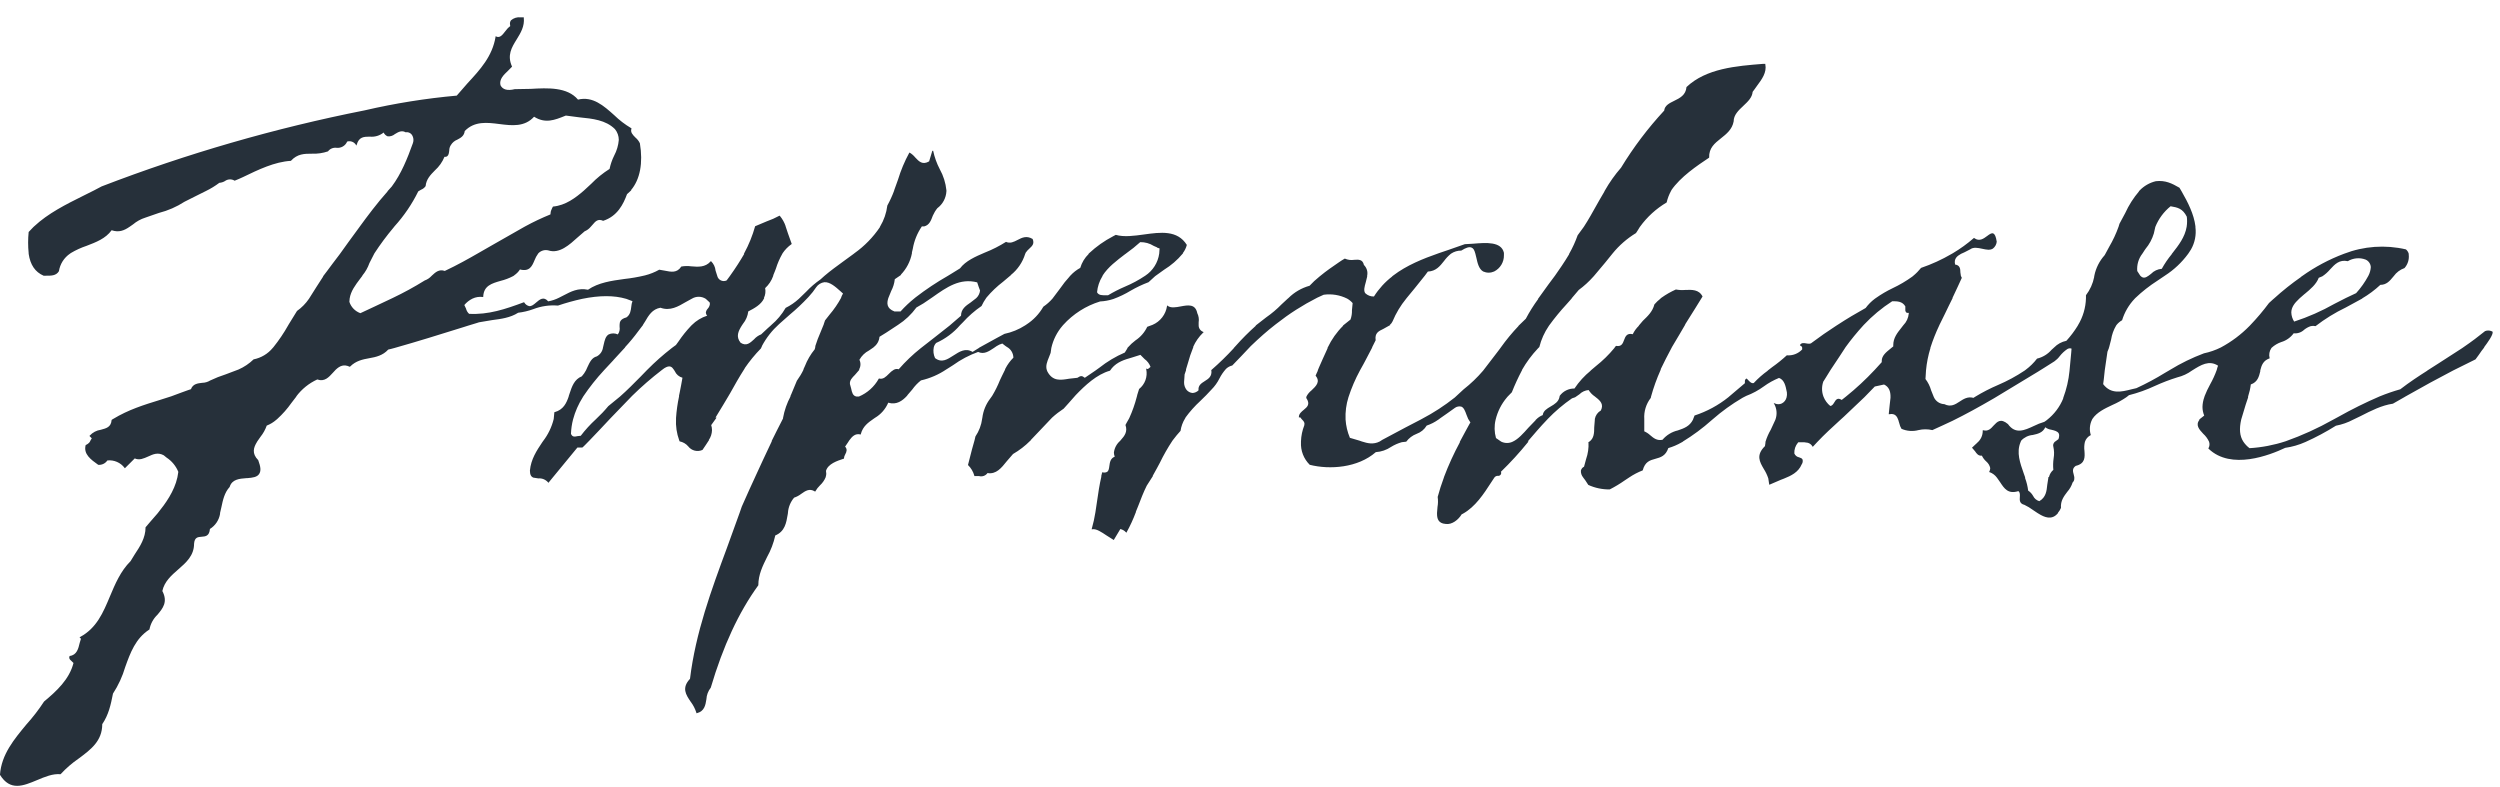 <svg fill="none" height="45" viewBox="0 0 143 45" width="143" xmlns="http://www.w3.org/2000/svg"><path clip-rule="evenodd" d="m142.507 18.94c-.116-.047-.246-.047-.362 0-.375.305-.766.6-1.247.929l-.061.043-1.363.88-.641.409h.01c-.478.303-1.023.661-1.547 1.066-.402.114-.798.251-1.185.409-.806.348-1.593.738-2.359 1.169l-.307.166c-.864.486-1.768.897-2.702 1.228-.67.221-1.366.355-2.071.397-.14-.105-.261-.234-.358-.381-.204-.319-.239-.72-.116-1.261l.255-.847.137-.409v-.018-.014-.021c.074-.226.127-.458.156-.694.389-.135.467-.448.542-.753v-.035-.018c.074-.295.164-.548.514-.681h.02v-.021c-.025-.096-.029-.195-.012-.293.016-.097.053-.19.109-.272l.02-.027c.159-.144.346-.255.549-.325.285-.084.535-.261.71-.501.109.012.219 0 .323-.035s.199-.093.278-.169c.112-.09.239-.159.375-.205.09-.022.184-.022.274 0 .536-.414 1.115-.771 1.725-1.064l.952-.518h-.016c.376-.221.728-.482 1.047-.78.348 0 .535-.219.731-.458l.035-.041c.152-.213.367-.374.614-.46.093-.104.162-.226.204-.358.042-.133.056-.273.039-.411v-.033-.018c-.027-.098-.083-.185-.161-.25-1.178-.274-2.411-.187-3.539.25-.854.321-1.662.751-2.404 1.281l-.066.047h.01c-.539.376-1.054.786-1.541 1.228l-.051.043-.241.219c-.331.445-.689.869-1.073 1.269l-.043.045c-.48.49-1.032.904-1.637 1.228-.307.153-.632.266-.968.336-.672.252-1.318.567-1.93.941l-.082.049-.215.125c-.527.326-1.074.619-1.637.878l-.299.07c-.542.137-1.156.293-1.602-.301l.037-.284.055-.512c.023-.151.154-1.058.154-1.058l.081-.205v-.016l.015-.037.112-.434c.044-.285.142-.558.289-.806l.029-.041c.086-.106.192-.195.311-.262.141-.459.387-.88.718-1.228l.041-.043c.388-.37.811-.702 1.263-.991l.431-.291c.513-.33.961-.751 1.322-1.242l.027-.039c.055-.078.141-.217.141-.217.219-.385.307-.83.252-1.269v-.051c-.084-.69-.428-1.369-.792-2.002l-.121-.205c-.436-.254-.806-.436-1.352-.375-.356.085-.68.271-.932.536l-.043.043h.015c-.32.375-.586.793-.79 1.242l-.33.614s-.039.125-.049.162c-.143.402-.324.79-.54 1.158l-.221.409-.041.072c-.294.328-.496.727-.585 1.158v.016l-.011.033v.037c-.075.379-.236.735-.47 1.042-.003.059-.003.119 0 .178-.017.542-.173 1.071-.455 1.535l-.02.039c-.188.305-.404.591-.645.855-.266.053-.51.186-.7.381l-.049.045-.096.086c-.218.252-.509.43-.833.507-.187.244-.408.46-.655.643l-.061.045c-.478.319-.984.593-1.513.819-.452.193-.891.419-1.311.675l-.074.047-.023.016c-.331-.092-.571.068-.802.219-.231.151-.493.327-.863.141-.129-.004-.255-.045-.362-.117-.107-.072-.191-.174-.242-.292l-.154-.383c-.066-.234-.175-.454-.323-.647 0 .016.031-.483.031-.491.04-.433.125-.86.253-1.275v-.025c.139-.434.307-.858.502-1.269l.016-.037c.117-.223.536-1.097.536-1.097l.219-.442h-.012c.113-.225.534-1.15.534-1.15-.015-.039-.033-.076-.053-.113l-.029-.205c0-.188-.022-.409-.3-.442-.084-.332.112-.487.339-.614l.195-.088.323-.166c.19-.143.444-.088.692-.035.247.053.446.096.614-.012.06-.047.11-.106.148-.173.037-.067.06-.141.069-.217-.045-.295-.107-.438-.205-.475s-.205.045-.336.141c-.204.151-.448.342-.742.127l-.017-.012-.016.012c-.369.321-.765.608-1.185.858l-.082.047c-.554.324-1.139.591-1.746.798-.133.166-.283.319-.448.454l-.053.045c-.353.254-.728.476-1.122.661-.336.161-.659.35-.963.565l-.064.045c-.198.149-.373.325-.52.524-.548.303-1.093.63-1.61.968l-.074.047c-.486.314-.952.638-1.398.974-.08.078-.194.057-.315.037-.121-.021-.284-.051-.358.092v.022l.022.012c.076.039.097.074.103.121v.098c-.112.119-.249.211-.402.269-.152.058-.316.081-.478.067-.263.242-.541.467-.833.673l-.266.205h.012c-.291.208-.561.446-.804.708-.125.037-.227-.072-.326-.178l-.074-.078h-.016c-.028.012-.052.033-.068.059s-.024.056-.022.087c-.002.025-.002.051 0 .076v.043l-.9.763-.039.035c-.578.464-1.235.82-1.94 1.05-.031.066-.058.135-.08.205l-.01.033c-.194.385-.52.497-.864.614-.343.079-.652.267-.88.536-.319.066-.514-.1-.702-.26-.1-.093-.215-.168-.34-.223 0-.027 0-.293 0-.293v-.409c-.028-.433.103-.862.368-1.205.006-.017.012-.035.016-.053v-.018c.144-.524.329-1.037.551-1.533l.016-.037h-.014c.192-.397.393-.8.632-1.242l.02-.039c.149-.239.733-1.242.733-1.242l.022-.039h-.01c.133-.205.583-.929.583-.929l.379-.614.037-.059c-.205-.409-.614-.389-.995-.374-.177.015-.355.006-.53-.027-.288.128-.562.284-.819.467l-.061.045h.012c-.132.102-.253.216-.362.342-.102.409-.374.663-.661.939l-.239.282h.012c-.144.139-.263.303-.35.483-.34-.082-.424.137-.497.334-.074.196-.143.389-.452.334-.021.012-.04.029-.053.049l-.057.082c-.311.377-.662.72-1.046 1.023l-.309.262h.01c-.36.293-.674.637-.931 1.023-.164-.003-.327.034-.474.107-.147.073-.274.181-.371.314 0 .012-.012.065-.012.068-.053.27-.282.409-.503.538-.221.129-.424.254-.454.493-.138.054-.263.136-.366.241l-.049.045h.014c-.123.123-.424.44-.424.44-.282.317-.573.647-.888.792-.103.051-.217.077-.332.077s-.228-.026-.332-.077l-.297-.205c-.097-.341-.105-.701-.022-1.046.112-.47.333-.907.645-1.275l.035-.043c.088-.086.248-.254.248-.254.168-.424.359-.839.571-1.242l.021-.039h-.01c.254-.444.56-.856.911-1.228l.035-.035.045-.045c.108-.431.291-.839.542-1.205l.027-.039c.303-.416.631-.815.98-1.193l.307-.346h-.01c.113-.131.409-.481.409-.481.303-.223.581-.476.831-.757l.039-.043c.153-.178.638-.759.638-.759l.422-.522c.377-.465.831-.862 1.343-1.173.01 0 .205-.325.205-.325l.027-.039c.407-.562.925-1.034 1.523-1.387.051-.227.134-.446.246-.651l.025-.039h-.01c.532-.778 1.476-1.408 2.169-1.873-.018-.557.317-.819.673-1.103.317-.25.643-.508.729-.968 0-.372.278-.632.548-.886.27-.254.51-.479.538-.806 0 .01.246-.34.246-.34.282-.379.573-.769.479-1.238v-.023h-.023-.106c-1.525.121-3.252.258-4.38 1.326-.039.463-.379.63-.706.79-.278.137-.54.266-.569.557-.93 1.003-1.757 2.098-2.468 3.266-.354.406-.666.847-.931 1.316l-.025.039h.01c-.113.18-.446.772-.446.772-.231.409-.469.847-.727 1.24l-.027.039c-.098.129-.336.459-.336.459-.128.36-.286.709-.475 1.042l-.022.039h.012c-.28.471-.585.909-.819 1.24l-.031.041c-.098.125-.334.448-.334.448l-.602.835h.014c-.263.359-.5.736-.708 1.13l-.379.366-.047.043h.014c-.37.389-.712.803-1.023 1.24l-.029.041c-.053.068-.131.174-.131.174l-.849 1.107c-.335.393-.709.75-1.115 1.068l-.505.467c-.589.468-1.222.879-1.889 1.228l-.09.049-.835.434-1.332.71-.147.094c-.37.188-.696.104-1.023 0l-.133-.047-.55-.162c-.141-.333-.225-.688-.248-1.05-.02-.431.036-.863.166-1.275.172-.529.391-1.04.657-1.529l.021-.039c.08-.133.274-.499.274-.499l.409-.782h-.01c.065-.119.205-.409.205-.409-.063-.409.17-.522.438-.647l.409-.229h-.037c.068-.055.121-.125.158-.205.195-.468.457-.904.778-1.296l.033-.043c.121-.141.448-.544.448-.544l.591-.737c.064-.082.168-.227.168-.227.463-.018.696-.315.923-.602.111-.152.24-.289.385-.409l.022-.016c.172-.115.374-.175.581-.172.266-.168.448-.225.575-.178.127.047.172.145.231.354l.059.239c.066.299.141.638.389.78.099.044.205.067.313.067s.215-.023.313-.067c.172-.087.315-.22.414-.385s.15-.354.146-.546c0 0 0-.043 0-.08v-.029-.027c-.145-.655-1.023-.583-1.738-.524l-.501.029-.948.332-.536.182c-.905.317-1.842.69-2.615 1.283l-.059.045h.012c-.415.318-.771.708-1.05 1.15-.092.004-.183-.011-.269-.044-.086-.033-.164-.083-.23-.146-.104-.147-.039-.379.031-.624l.08-.325v-.022-.029c.023-.11.019-.224-.014-.331-.033-.107-.092-.205-.172-.283-.07-.328-.309-.311-.561-.293-.18.029-.366.004-.532-.072-.121.068-.238.143-.352.223-.33.225-.704.481-1.054.771l-.055.045c-.197.158-.383.331-.555.516-.456.127-.872.368-1.207.702l-.051.043c-.111.1-.34.315-.34.315-.27.277-.565.527-.882.747l-.614.477h.025c-.41.365-.798.754-1.162 1.165l-.108.117h.01c-.397.432-.817.842-1.259 1.228l-.053.045h.025c.041.344-.162.481-.377.614-.215.133-.389.258-.358.528-.091.09-.21.144-.338.153-.133-.01-.257-.073-.344-.174-.1-.13-.152-.29-.145-.454.002-.082.008-.164.018-.246l.012-.188s.064-.182.082-.241v-.031-.022l.104-.342c.082-.307.183-.608.303-.902l.014-.037h-.014c.137-.307.332-.585.575-.819l.029-.027-.037-.016c-.076-.03-.142-.083-.187-.151s-.068-.15-.065-.232v-.16c.03-.178.002-.362-.078-.524-.111-.544-.536-.463-.945-.387-.278.053-.565.106-.753-.035l-.033-.025v.039c-.035.236-.129.458-.275.647s-.337.337-.556.43l-.301.111c-.148.314-.379.582-.669.774-.161.12-.309.258-.442.409l-.035.041h.016c-.057.086-.153.248-.153.248-.522.225-1.012.517-1.457.87l-.231.166c-.178.117-.6.409-.6.409-.162-.127-.233-.127-.424 0l-.475.053c-.481.082-.935.16-1.24-.409l-.033-.084c-.08-.244.018-.485.123-.741l.094-.243s.031-.205.041-.284c.106-.47.326-.906.641-1.271l.035-.041c.569-.631 1.299-1.097 2.112-1.347.259-.012.515-.06.761-.141.344-.126.675-.285.988-.475.327-.19.669-.352 1.023-.485l.374-.342.021-.016.499-.358c.398-.245.754-.552 1.054-.911l.031-.041h-.014c.106-.138.182-.296.225-.465-.538-.86-1.506-.727-2.444-.598-.563.078-1.146.16-1.621.023-.054.025-.106.053-.158.084-.496.258-.954.582-1.363.964l-.043.043h.016c-.227.22-.393.495-.483.798-.21.114-.399.262-.561.438l-.043.043h.006c-.203.22-.39.455-.559.702l-.434.577c-.153.175-.328.33-.52.46-.238.414-.571.765-.972 1.023l-.07.047c-.362.233-.764.397-1.185.485l-.461.248-.995.548h.012l-.379.235c-.409-.245-.751-.012-1.091.205s-.667.446-1.054.149c-.09-.191-.116-.407-.074-.614.022-.095.07-.182.137-.252.527-.236.996-.585 1.373-1.023l.043-.043.102-.102c.321-.356.683-.674 1.079-.946.072-.158.159-.309.26-.45l.029-.041c.28-.332.596-.633.941-.896l.456-.385h-.012c.387-.309.672-.728.819-1.201l.018-.043.014-.035c.062-.088.135-.169.217-.239.151-.141.295-.272.178-.544-.344-.205-.604-.078-.858.055-.217.113-.422.219-.665.111-.375.237-.771.439-1.183.602l-.039.016c-.516.221-1.087.469-1.408.898l-.493.305-.205.125c-.641.366-1.257.777-1.842 1.228l-.055.045c-.29.232-.56.487-.808.763h-.344c-.467-.176-.442-.485-.354-.765l.166-.409c.111-.209.18-.438.205-.673l.301-.205.068-.047h-.029c.328-.339.55-.765.64-1.228v-.027-.025l.049-.205c.078-.46.256-.898.52-1.283.044.004.089.004.133 0 .295-.074.391-.338.493-.614.067-.154.154-.297.26-.428.152-.113.278-.259.367-.426.089-.167.141-.352.151-.542v-.025-.027c-.043-.424-.172-.835-.379-1.207-.174-.332-.301-.687-.379-1.054h-.049l-.182.604c-.385.223-.585 0-.798-.227-.088-.108-.194-.201-.313-.272h-.02l-.012.02c-.263.484-.476.994-.636 1.521l-.221.614v.016c-.109.294-.24.58-.391.855-.052.423-.192.83-.411 1.195l-.022.037h.01c-.391.581-.884 1.086-1.455 1.492l-.059.047c-.172.123-.592.432-.592.432-.356.26-.724.526-1.05.804l-.051.045c-.076.066-.192.172-.192.172-.297.205-.572.441-.819.704l-.422.409c-.226.206-.479.38-.753.516-.215.371-.492.702-.819.978l-.047.045c-.068.057-.162.143-.162.143l-.374.35c-.158.061-.298.159-.409.286-.225.205-.436.409-.767.192-.284-.35-.129-.665.07-.982l.027-.041.045-.066c.163-.201.266-.445.297-.702.352-.18.731-.389.896-.733l.016-.037h-.016c.084-.175.108-.373.07-.563.205-.188.362-.423.456-.686l.014-.035h-.012c.053-.117.158-.397.158-.397.091-.294.214-.578.366-.845l.022-.039c.135-.199.305-.371.501-.51l.016-.012-.219-.614-.117-.352-.012-.029v-.022c-.073-.212-.183-.41-.325-.583l-.014-.016h-.018c-.234.127-.477.235-.729.323l-.626.264-.033.014c-.15.537-.36 1.055-.626 1.545l-.02.039h.02c-.229.395-.485.798-.802 1.24l-.029.041c-.063.082-.174.235-.174.235-.052.024-.11.036-.168.036-.058-.001-.115-.015-.167-.041-.052-.026-.097-.063-.132-.109-.035-.046-.06-.099-.072-.156l-.094-.295c-.02-.2-.108-.386-.25-.528l-.018-.012-.014.016c-.309.348-.714.315-1.107.282-.19-.026-.383-.022-.571.012-.246.379-.575.311-.958.233l-.303-.053c-.257.145-.532.255-.819.327-.389.093-.783.162-1.181.205-.729.1-1.48.205-2.075.614-.563-.115-.98.106-1.383.317l-.28.143c-.194.098-.4.167-.614.205-.258-.303-.489-.106-.69.068-.133.115-.26.221-.395.205-.058-.013-.113-.038-.161-.073-.048-.035-.089-.08-.119-.131l-.012-.016h-.016c-1.06.395-2.026.72-3.131.661-.087-.08-.148-.184-.176-.299 0 0-.082-.178-.096-.205.127-.152.283-.276.461-.364.184-.089.389-.122.591-.096h.029v-.029c.033-.614.481-.745.999-.894.244-.06.479-.149.702-.266l.082-.049h-.014c.133-.087.246-.201.332-.336.555.145.698-.205.833-.526.051-.135.12-.262.205-.379l.025-.031c.073-.072.163-.124.261-.151.099-.027.202-.028.301-.003.634.205 1.199-.315 1.697-.765l.377-.327c.136-.056.255-.144.348-.258l.039-.043c.031-.031.059-.066.059-.066.174-.205.313-.37.614-.233.819-.266 1.156-.954 1.365-1.525l.205-.188.045-.043h-.022c.52-.614.696-1.557.508-2.681-.059-.124-.145-.234-.25-.323-.156-.156-.303-.301-.233-.51v-.023l-.018-.01c-.351-.208-.676-.456-.968-.741-.6-.538-1.228-1.095-2.071-.89-.614-.724-1.725-.671-2.705-.614l-.911.016c-.422.104-.696.027-.819-.227-.082-.338.188-.593.426-.819l.237-.241c-.295-.653-.025-1.093.262-1.557.227-.368.463-.749.409-1.24v-.025h-.184c-.098-.011-.197-.001-.291.028-.094.029-.181.078-.256.142-.044.059-.065.131-.061.205.001.043.006.087.016.129-.112.084-.209.186-.289.301-.158.205-.305.397-.518.291l-.031-.016v.035c-.186 1.117-.876 1.871-1.607 2.66l-.614.704c-1.773.159-3.533.441-5.268.843-5.129 1.016-10.162 2.471-15.042 4.349l-.436.229-.614.307c-.991.493-2.014 1.003-2.81 1.748l-.047.043c-.092.092-.27.282-.27.282-.041.403-.041.809 0 1.212v.016.02c.092.63.37 1.042.855 1.252h.139c.27 0 .575.014.737-.258.031-.202.104-.396.213-.569.11-.173.254-.321.423-.436l.053-.037c.283-.168.583-.305.894-.409.532-.205 1.083-.409 1.433-.892.409.141.714.022 1.038-.205l.068-.047.117-.082c.206-.173.444-.304.7-.385l.778-.27c.52-.133 1.015-.349 1.465-.64l.688-.346.538-.268c.27-.132.527-.288.767-.469.112-.007.221-.041.317-.098.08-.06.176-.094.276-.098s.198.022.283.075c.027 0 .473-.205.473-.205.894-.432 1.819-.878 2.744-.931.374-.409.778-.409 1.205-.409.311.012.622-.033.917-.133.056-.073.129-.131.214-.167.085-.036.177-.049.269-.038.127.016.256-.011.367-.075.111-.064.198-.163.247-.281.092-.028.191-.025.281.008.09.033.167.095.219.176l.031.047.016-.053c.129-.452.409-.456.747-.46.285.029.57-.055.792-.235.047.1.13.179.233.219.073.007.147-.001.218-.024.07-.022.135-.058.192-.105.192-.117.389-.235.614-.104.063-.012.129-.007.189.015.061.022.114.06.155.11.069.091.105.203.104.317-0.0.065-.012.13-.035.19-.307.857-.665 1.75-1.205 2.47l-.243.27h.012c-.614.688-1.169 1.433-1.59 2.01l-.029.041c-.147.192-.626.855-.626.855l-.491.684c-.162.205-.731.972-.731.972l-.235.309h.014c-.104.153-.387.6-.387.6l-.43.681c-.184.271-.416.507-.684.696l-.481.78-.022.039c-.248.441-.531.86-.847 1.254l-.037.041c-.278.338-.665.57-1.095.655-.25.242-.541.438-.86.579l-.735.278c-.304.097-.602.214-.89.352-.137.085-.294.13-.454.133-.26.029-.532.059-.645.364.012-.014-1.101.395-1.128.409l-.643.205c-.929.286-1.805.559-2.677 1.087l-.078.047-.012.018c-.033.409-.305.471-.614.555-.246.034-.473.154-.641.338l-.012.018.133.135c-.04.056-.074.115-.102.178l-.016.033c-.061.076-.141.136-.231.172-.141.518.295.831.718 1.132.101.009.203-.01.295-.054.092-.044.17-.112.227-.196.187-.021.376.007.548.082.173.074.323.192.436.342l.018.022.565-.563c.264.123.52 0 .765-.108.284-.131.553-.256.894-.07l.158.129c.303.198.539.483.675.819l-.053.313c-.176.8-.688 1.508-1.113 2.034l-.035.043c-.158.174-.653.757-.653.757l-.02.022c0 .614-.325 1.105-.614 1.541l-.244.397c-.575.575-.882 1.306-1.179 2.014-.391.933-.761 1.815-1.709 2.325l-.031.016.082.084c-.028.075-.051.151-.07.229-.078.332-.166.708-.577.755-.013.029-.021.06-.023.092 0 .092.072.149.137.205l.106.106c-.239.937-.964 1.603-1.684 2.204-.302.462-.639.9-1.009 1.31-.694.841-1.431 1.709-1.512 2.881.587.948 1.33.634 2.118.305.446-.188.909-.383 1.347-.338.312-.338.661-.64 1.04-.9.692-.514 1.345-1.001 1.345-1.965.362-.534.483-1.085.614-1.748.306-.47.542-.982.7-1.52.289-.804.587-1.637 1.385-2.147.061-.321.22-.615.456-.841.303-.36.614-.733.282-1.359.115-.542.522-.898.915-1.24.442-.385.9-.784.9-1.467.029-.368.215-.381.43-.397s.444-.031.477-.446c.152-.094.281-.219.381-.367.1-.148.167-.315.198-.491v-.033-.02l.076-.33c.086-.409.176-.837.473-1.16.133-.44.552-.473.96-.505h.037.012c.313-.025.561-.057.679-.241s.084-.409-.053-.786c-.385-.389-.264-.727-.076-1.036l.022-.039c.066-.09.18-.258.18-.258.155-.193.277-.411.36-.645.202-.079.389-.193.552-.336l.053-.045c.301-.274.572-.58.806-.913l.286-.372h-.01c.314-.421.728-.756 1.205-.974.409.151.657-.123.898-.389l.158-.17c.237-.221.463-.323.796-.168h.016l.012-.012c.325-.325.714-.409 1.091-.475.377-.066.776-.153 1.085-.493-.012 0 .153-.037.153-.037l.205-.055c1.33-.375 2.597-.772 3.939-1.191l.284-.09.51-.155.1-.033.757-.127c.51-.066 1.038-.135 1.484-.42.295-.035.585-.103.864-.205.45-.174.933-.244 1.414-.205.454-.154.916-.282 1.383-.385 1.005-.205 1.83-.205 2.525 0l.354.133c-.036.095-.058.195-.066.297-.027.225-.055.481-.282.632-.346.092-.387.26-.389.426v.051.059c.013.076.011.154-.006.229s-.05.145-.096.207c-.082-.038-.171-.058-.261-.058s-.179.02-.261.058c-.178.108-.229.334-.284.575l-.041.174c-.015.106-.055.207-.116.295s-.142.161-.236.212c-.295.074-.409.342-.538.614l-.082.182c-.065.125-.146.241-.241.346-.43.17-.567.587-.7.989l-.049.147v.018c-.129.374-.299.753-.802.894h-.018l-.037.393c-.114.462-.323.894-.614 1.271l-.027.039-.012.016c-.319.479-.649.972-.708 1.621 0 .229.061.356.205.409h.01l.264.041c.104-.009.21.007.307.046.097.04.183.102.252.181l.018.027.282-.344c.235-.278 1.377-1.674 1.377-1.674h.282c.018 0 .348-.342.348-.342l.043-.043c.205-.205.97-1.023.97-1.023l.244-.26c.239-.241 1.199-1.242 1.199-1.242l.041-.043c.541-.531 1.113-1.029 1.715-1.49l.051-.037.074-.055c.323-.205.444-.082.557.09l.049.078c.041.091.101.171.177.236.076.065.165.111.261.137 0 .041-.153.819-.153.819l-.043.205v.021.027c-.087.405-.144.815-.172 1.228v.021.027c-.024.417.038.835.18 1.228l.012.031.014.033c.191.037.363.137.489.284.093.122.225.209.373.246.149.037.306.023.445-.041.014-.012.192-.284.192-.284l.184-.282h-.014c.114-.167.177-.363.182-.565 0-.098-.015-.195-.045-.289l.278-.387.027-.041h-.061c.151-.235.751-1.246.751-1.246l.022-.039c.029-.045.059-.098.059-.098.272-.487.53-.948.819-1.396l.027-.041h-.01c.277-.405.588-.785.931-1.136l.049-.108.016-.037h-.004c.249-.466.577-.885.97-1.238l.047-.043c.162-.139.581-.514.581-.514.367-.305.715-.633 1.042-.982l.039-.043c.157-.168.3-.35.426-.542.053-.076.121-.141.201-.189.079-.049.168-.08.26-.093.319-.025.634.258.939.53l.131.119c-.038.061-.071.125-.096.192l-.014.035h.01c-.19.352-.417.684-.677.988l-.252.321-.07.205v.012l-.184.45c-.116.262-.217.529-.303.802v.023.029l-.033.131c-.238.292-.429.619-.565.97l-.084.182h.014c-.109.227-.239.444-.387.649l-.332.798-.041.086h.016c-.209.389-.356.808-.434 1.242v.029c-.113.205-.636 1.261-.636 1.261l-.018.037h.014c-.153.305-.939 2.014-.939 2.014l-.016.037c-.086.174-.334.727-.334.727l-.43.964-.125.36-.733 2.026c-.878 2.376-1.785 4.832-2.104 7.466-.491.526-.235.905.035 1.306.146.191.258.407.33.636v.025h.025c.438-.111.495-.461.548-.8.012-.239.099-.469.248-.657.708-2.392 1.596-4.308 2.722-5.861 0-.614.256-1.121.497-1.609.218-.388.377-.806.473-1.24.55-.229.63-.722.71-1.199l.014-.086v-.02c.024-.315.147-.615.352-.856.148-.05.286-.124.409-.219.241-.17.471-.329.776-.139l.022.014.012-.025c.071-.123.158-.235.26-.334.143-.132.256-.293.33-.473v-.018l.01-.031c.013-.049.02-.099.021-.149-.001-.053-.006-.106-.016-.158.117-.409.653-.577 1.009-.696h.018v-.018c.007-.083.033-.164.076-.235.044-.071.07-.15.078-.233-.001-.077-.033-.15-.088-.205l.153-.225.086-.133c.166-.227.342-.409.636-.34h.025v-.025c.121-.448.422-.655.739-.876l.068-.047c.34-.2.607-.504.761-.868.479.147.819-.121 1.056-.374l.041-.045h-.01c.094-.102.286-.332.286-.332.14-.198.308-.375.499-.524.521-.118 1.015-.333 1.457-.632l.076-.047.303-.192c.44-.318.922-.572 1.433-.757.338.158.614-.035.896-.221l.162-.111c.101-.066.211-.116.327-.149l.17.133.092.063c.111.06.204.148.269.257.065.108.1.231.102.357-.185.183-.34.395-.458.626l-.021.039h.012c-.084.158-.307.632-.307.632-.119.298-.261.586-.426.862l-.025.039-.102.143c-.243.318-.398.694-.448 1.091l-.01.053c-.047.367-.18.717-.387 1.023 0 0-.039.172-.047.205l-.151.538-.227.888c.174.169.3.381.364.614v.02h.027.246c.088.023.182.019.268-.012.086-.031.16-.088.213-.162.495.084.792-.289 1.105-.681l.354-.409c.36-.208.691-.463.984-.757l.045-.043h-.012c.139-.141.52-.546.52-.546l.698-.735c.206-.188.428-.359.661-.512l.282-.313.409-.463c.53-.552 1.203-1.187 1.958-1.396.014-.012.074-.096.074-.096l.027-.041c.319-.377.741-.495 1.15-.614l.491-.155.235.237c.157.113.277.271.344.452l-.139.113c-.01.005-.021.007-.032.007-.011 0-.022-.002-.032-.007l-.043-.022v.047c.042.207.026.422-.046.621-.072.199-.198.373-.363.505 0 .01-.088.28-.111.354v.018l-.022.08c-.107.412-.248.814-.424 1.201l-.018.037c-.07.113-.205.368-.205.368.131.374-.039.614-.274.872l-.037.043c-.195.171-.32.408-.35.665.003.08.018.159.047.233-.246.096-.28.327-.307.532-.018.139-.037.272-.121.334-.04.022-.084.036-.129.041-.045.005-.091.001-.135-.012h-.025l-.051.205v.018c0.0.005 0.0.009 0 .014v.02c-.108.471-.174.923-.237 1.361l-.1.669c-.05.314-.118.625-.205.931l-.012.039h.041c.235-.039.526.164.819.358l.409.258.012-.025.362-.604c.124.027.236.092.321.186l.025.025.016-.031c.201-.363.374-.74.52-1.128l.014-.035h-.01c.047-.102.135-.332.135-.332.149-.389.303-.792.489-1.165l.356-.557h-.016c.104-.174.409-.749.409-.749.211-.436.451-.857.718-1.261l.029-.039c.137-.184.283-.361.438-.53.037-.254.127-.497.262-.714l.025-.039h-.01c.253-.347.539-.667.856-.958l.332-.327c.098-.1.299-.317.299-.317.189-.189.346-.407.465-.647.097-.19.217-.366.358-.526l.037-.037c.095-.085.21-.144.334-.172.014 0 1.023-1.072 1.023-1.072l.041-.043c.477-.458.944-.874 1.404-1.228l.059-.045c.726-.572 1.507-1.071 2.331-1.49l.372-.17c.46-.063.927.014 1.343.221.118.067.224.154.313.256l-.039.409c.007.182-.021.363-.084.534l-.385.307-.057.047h.022c-.364.36-.662.782-.882 1.244l-.018.037h.014c-.108.221-.493 1.097-.493 1.097l-.076.186h.01c-.049.094-.131.293-.131.293.291.348.022.598-.235.841-.12.094-.218.213-.288.348v.018l-.01.031v.037c.243.358.055.514-.143.677-.137.113-.28.229-.28.409v.025h.084c.018.03.039.058.064.084l.043.047c.092.096.158.166.119.321-.114.292-.179.601-.19.915v.022.027c-.013.239.025.478.111.701.086.223.22.425.39.593 1.148.291 2.753.174 3.78-.724.312-.02.613-.124.872-.299.191-.118.398-.209.614-.27l.254-.029c.151-.203.357-.358.593-.448.242-.086.446-.253.577-.473.236-.08.46-.193.663-.338l.072-.047h-.01c.141-.096.434-.303.434-.303l.463-.33c.051-.036.11-.061.172-.072.062-.012.125-.01.186.005.147.055.221.256.297.467l.096.235.129.205c0-.029-.596 1.087-.596 1.087l-.018.039h.014c-.349.645-.654 1.313-.913 1.999v.01l-.012.035c-.135.362-.248.72-.348 1.089.027.19.024.384-.01.573l-.027.336v.027.029c0 .258.061.546.485.579.37.061.741-.244.927-.553.011-.004.022-.009.033-.014l.033-.016c.71-.391 1.195-1.136 1.621-1.795l.162-.246.027-.039c.023-.028.052-.051.085-.066.033-.015.069-.023.105-.022.03.005.06.001.088-.01.028-.011.052-.03.07-.054.018-.024.029-.052.033-.082.003-.03-.002-.06-.014-.087.548-.531 1.064-1.095 1.543-1.688l.037-.043h-.049c.383-.444.729-.853 1.109-1.248l.041-.045c.421-.436.884-.83 1.383-1.175l.178-.061c.045-.029.244-.168.244-.168.142-.143.33-.23.53-.246.091.147.212.273.356.368l.057.047c.268.205.461.409.286.755-.089.051-.166.12-.225.203-.059.084-.1.179-.119.28v.021.029l-.035.428c0 .325-.014.632-.276.819l-.025.014-.027.016-.021.014h.021c.018.324-.029.649-.137.956l-.117.434c-.045.021-.084.052-.115.091s-.053.084-.065.132c-.009.139.036.277.125.385l.02.029c.004.004.008.009.01.014l.09.119.178.272c.385.176.804.264 1.228.258.296-.151.581-.323.853-.514l.266-.176c.24-.161.496-.295.765-.399.135-.497.409-.577.72-.661.311-.084.594-.168.745-.614.262-.077.514-.185.751-.321l.088-.047h-.016c.588-.359 1.142-.77 1.656-1.228l.053-.045c.527-.462 1.096-.873 1.701-1.228l.045-.025.184-.094c.358-.134.695-.317 1.003-.542.269-.196.56-.358.868-.483.309.108.38.475.438.769l.012.057c.013.096.006.193-.018.286-.018.074-.051.143-.097.203-.047.06-.106.109-.174.144-.062.03-.13.045-.199.045s-.137-.015-.2-.045l-.067-.029.035.066c.074.137.118.288.128.444s-.013.311-.069.457l-.26.563c-.129.22-.231.455-.305.7v.025.029l-.028.186c-.526.516-.305.898-.068 1.304.108.169.194.35.258.54l.055.364.033-.01.632-.272.168-.064c.409-.164.831-.36 1.023-.819.027-.039.046-.083.055-.13.009-.046.007-.094-.004-.141-.03-.074-.11-.1-.194-.129-.061-.011-.119-.037-.168-.076-.048-.039-.086-.089-.11-.147-.012-.223.061-.443.204-.614l.011-.012s.014-.012.014-.014c.039.003.078.003.117 0 .141-.011.284-.002.423.029.112.03.208.104.266.205l.019.029.26-.28c.409-.432.859-.847 1.279-1.228l.049-.045.188-.17 1.175-1.115c.155-.156.597-.614.597-.614l.53-.115c.264.127.383.36.369.757l-.051.452-.05.491h.035c.332-.068.448.133.524.36v.012l.045.147c.024.111.066.218.125.315.306.134.649.16.972.074.261-.061.533-.061.794 0 .017 0 1.15-.53 1.15-.53.735-.362 1.504-.782 2.364-1.283l.082-.049c.446-.268 2.456-1.486 2.456-1.486l.077-.049.205-.127.647-.409c.116-.082.218-.181.303-.295.124-.158.271-.296.438-.409.035-.021.075-.035.117-.039.041-.004.083.001.122.014l-.018.233-.099 1.052c-.051.521-.17 1.034-.354 1.525l-.012.035h.01c-.198.488-.521.916-.937 1.24l-.053.041-.094.064c-.206.06-.405.139-.596.235-.544.252-1.056.491-1.484-.108-.425-.354-.614-.131-.818.082-.152.172-.309.348-.592.272h-.032v.035c.001.128-.027.255-.08.371-.053.116-.132.22-.229.302l-.045.045c-.043.037-.09.082-.09.082l-.172.164.022.022.154.18c.09.133.19.278.391.25.061.13.149.246.257.34.113.097.19.228.221.372-.001.072-.019.142-.053.205l-.012.027h.027c.17.062.317.173.423.319l.186.264c.232.354.451.688 1.038.503.1.072.092.205.084.338-.012.176-.025.377.264.448.172.082.336.181.489.295l.246.164.077.047c.326.205.743.377 1.075 0l.037-.043h-.015c.074-.087.134-.184.18-.289-.032-.409.168-.665.361-.921.137-.154.241-.336.304-.532.035-.033.062-.073.079-.118.016-.045.022-.093.018-.14v-.031-.02l-.035-.153c-.049-.176-.094-.34.117-.489.548-.129.523-.497.499-.853-.023-.174-.014-.351.026-.522.053-.162.167-.297.318-.377h.016v-.021c-.088-.289-.061-.601.074-.872l.02-.039c.246-.374.702-.594 1.146-.802.277-.12.541-.266.79-.436l.062-.047.092-.074c.515-.13 1.017-.31 1.498-.536.413-.188.837-.35 1.271-.485.301-.073.584-.204.835-.387l.026-.016c.489-.307.95-.596 1.468-.264-.032.08-.057.162-.076.246-.102.283-.227.556-.375.819-.123.222-.231.451-.323.688v.014l-.012.033c-.065.18-.101.369-.105.561.001.169.034.337.099.493l-.297.235h.033c-.254.307-.021.559.204.802.143.129.258.285.338.46.021.061.029.127.023.191-.007.065-.027.127-.06.183v.018l.014.012c1.286 1.228 3.49.366 4.378-.055.399-.057.788-.17 1.156-.334.603-.27 1.186-.582 1.746-.933.346-.065.68-.183.99-.348.054-.022.426-.205.426-.205.589-.301 1.199-.614 1.842-.706l.642-.366.082-.049c.981-.557 1.871-1.044 2.724-1.486l1.277-.634c.013 0 .344-.483.344-.483l.158-.205h-.015c.205-.274.528-.714.494-.892zm-78.136-4.41.061-.047c.275-.195.538-.406.788-.632.273-.005.542.069.773.215l.192.084v.014l.143.047c0 .027-.016.223-.021.295-.036.255-.125.5-.263.718-.138.218-.32.404-.535.546-.369.248-.761.459-1.171.63-.329.141-.649.305-.956.489-.037-.002-.075-.002-.113 0-.205 0-.424.016-.518-.172.03-.324.134-.637.305-.915l.022-.039h-.01c.319-.495.796-.847 1.3-1.234zm-13.237 6.616c-.11.065-.209.146-.295.241-.166.166-.321.323-.55.266h-.018l-.01.018c-.253.452-.649.807-1.126 1.009h-.151c-.205-.037-.252-.239-.297-.454l-.07-.254c-.025-.217.125-.366.284-.526l.264-.305h-.031c.051-.084.08-.179.084-.277.004-.098-.016-.196-.06-.283.127-.228.319-.414.55-.534l.272-.186h-.012c.096-.069.176-.158.235-.261.059-.103.094-.217.104-.335l.389-.241.669-.44c.41-.263.767-.601 1.054-.995.274-.148.537-.314.788-.497l.068-.047.078-.053c.798-.565 1.555-1.097 2.542-.841 0 .029.164.467.164.467-.018.167-.096.322-.219.436l-.325.252c-.268.182-.544.372-.544.753l-.614.53-.014.014-.876.69-.8.624c-.457.362-.878.766-1.261 1.205-.044-.015-.091-.021-.138-.016-.046.004-.092.018-.132.041zm-16.047-.548.675-.733h-.014c.278-.299.539-.615.78-.945l.227-.297.033-.041h-.012c.047-.07.117-.182.117-.182.205-.356.421-.72.886-.798.555.205 1.023-.078 1.433-.317l.372-.205c.12-.071.257-.107.396-.105s.275.044.392.119l.221.205c.009.028.014.057.014.086-.011.102-.055.197-.125.272-.06.064-.098.144-.108.231.005.064.032.123.078.168-.331.106-.632.29-.878.536l-.045.045c-.263.277-.503.575-.716.892l-.149.205-.186.135-.061.047c-.488.379-.95.789-1.385 1.228l-.043.043-.354.364c-.374.379-.759.769-1.175 1.136l-.665.544c-.215.26-.448.506-.696.735l-.018.018c-.315.288-.603.604-.862.943-.063.004-.126.011-.188.021-.164.035-.293.061-.372-.135.011-.276.05-.551.119-.819.121-.452.31-.882.561-1.277l.025-.041h-.002c.356-.527.751-1.026 1.183-1.492l.039-.043c.131-.137.507-.544.507-.544zm-7.75-6.107c-.512.295-1.187.675-1.895 1.007-.327-.117-.536.078-.737.264l-.027.027c-.105.114-.235.2-.381.252-.595.37-1.21.706-1.842 1.007l-1.023.483-.819.383c-.147-.053-.281-.139-.39-.251-.109-.113-.191-.248-.239-.398 0 0 .014-.188.016-.188.063-.424.332-.778.589-1.119l.145-.192h-.012c.179-.213.317-.456.409-.718l.268-.524.021-.039c.333-.511.697-1.001 1.089-1.467l.057-.072c.544-.6 1.002-1.274 1.359-2.001.035-.018.16-.094.16-.094.105-.04.196-.112.26-.205.037-.395.276-.641.532-.9.239-.215.427-.48.548-.778.027.005.055.005.082-0.0.027-.006.053-.017.075-.033.084-.063.098-.192.115-.329-.001-.111.032-.219.094-.311.085-.14.214-.248.366-.307.192-.102.391-.205.426-.493.559-.581 1.287-.489 1.991-.399.704.09 1.433.176 1.975-.42.645.409 1.187.186 1.758-.043l.059-.023.782.102c.739.074 1.502.149 2.028.675.141.174.218.39.219.614-.026.314-.116.62-.264.898-.121.242-.209.499-.264.763-.383.242-.736.528-1.052.853l-.419.387c-.471.409-1.048.849-1.766.913-.031.05-.057.102-.078.158-.044.09-.067.19-.068.291-.494.201-.977.429-1.445.685l-.088.049-1.754.999zm95.388-.256c.217-.259.378-.559.475-.882l.084-.372c.185-.462.486-.87.874-1.183.409.07.693.131.927.598.011.087.017.174.016.262 0 .104-.008.208-.024.311-.097.591-.463 1.062-.819 1.516l-.018.022-.013.016v.012c-.217.262-.409.543-.573.841-.233.017-.451.119-.614.287l-.133.102c-.182.131-.325.178-.487 0l-.17-.262c-.03-.354.072-.707.289-.988l.027-.039c.045-.08.159-.241.159-.241zm-18.418 7.572.143-.229.27-.436c.168-.239.819-1.24.819-1.24l.024-.039c.313-.432.651-.846 1.011-1.24l.039-.043c.484-.514 1.029-.967 1.623-1.349.288 0 .575 0 .749.293-.002.027-.002.053 0 .08-.002.036-.002.072 0 .108-.005.036.001.072.016.105.016.033.041.06.072.079h.108v.041c-.022.25-.131.484-.307.663l-.122.158c-.226.282-.457.575-.457.982v.076l-.078.061-.104.086c-.225.182-.477.385-.477.677-.002.025-.002.051 0 .076l-.399.438c-.515.551-1.069 1.066-1.658 1.539l-.045.035-.188.149c-.245-.16-.34 0-.425.141-.058.094-.117.192-.228.205-.173-.14-.307-.323-.388-.53-.056-.144-.084-.296-.084-.45 0-.147.027-.293.077-.432zm27.523-4.994c.328-.272.663-.553.802-.923l.205-.084c.166-.11.315-.243.444-.395.272-.297.53-.575 1.013-.471.153-.091.324-.147.501-.163.178-.016.356.009.522.073.084.038.156.098.207.174.052.076.082.165.086.256-.01.173-.058.342-.139.495-.192.358-.427.692-.7.993l-.579.274-.655.334c-.734.416-1.508.757-2.311 1.019-.099-.154-.156-.332-.163-.516 0-.295.178-.536.444-.784l.047-.045c.098-.088.268-.233.268-.233zm-14.667 10.486v.021.031l-.058.368c-.038.374-.075.724-.456.948-.077-.022-.149-.06-.21-.112-.062-.052-.111-.116-.146-.189-.068-.122-.165-.227-.282-.303-.03-.244-.088-.484-.174-.714v-.029-.018l-.078-.219c-.205-.589-.434-1.199-.182-1.795l.014-.035c.009-.017.017-.035.025-.053.172-.184.407-.298.659-.319.284-.061.575-.129.716-.442.098.076.215.124.338.141.176.041.358.084.427.205.021.04.031.084.029.129-.002.07-.016.139-.041.205l-.102.076-.078.057-.062.045h.013c-.033.032-.056.073-.068.118-.011.045-.009.092.004.136.05.218.055.443.017.663-.032.22-.038.442-.017.663-.125.106-.212.249-.249.409z" fill="#26303a" fill-rule="evenodd"/></svg>